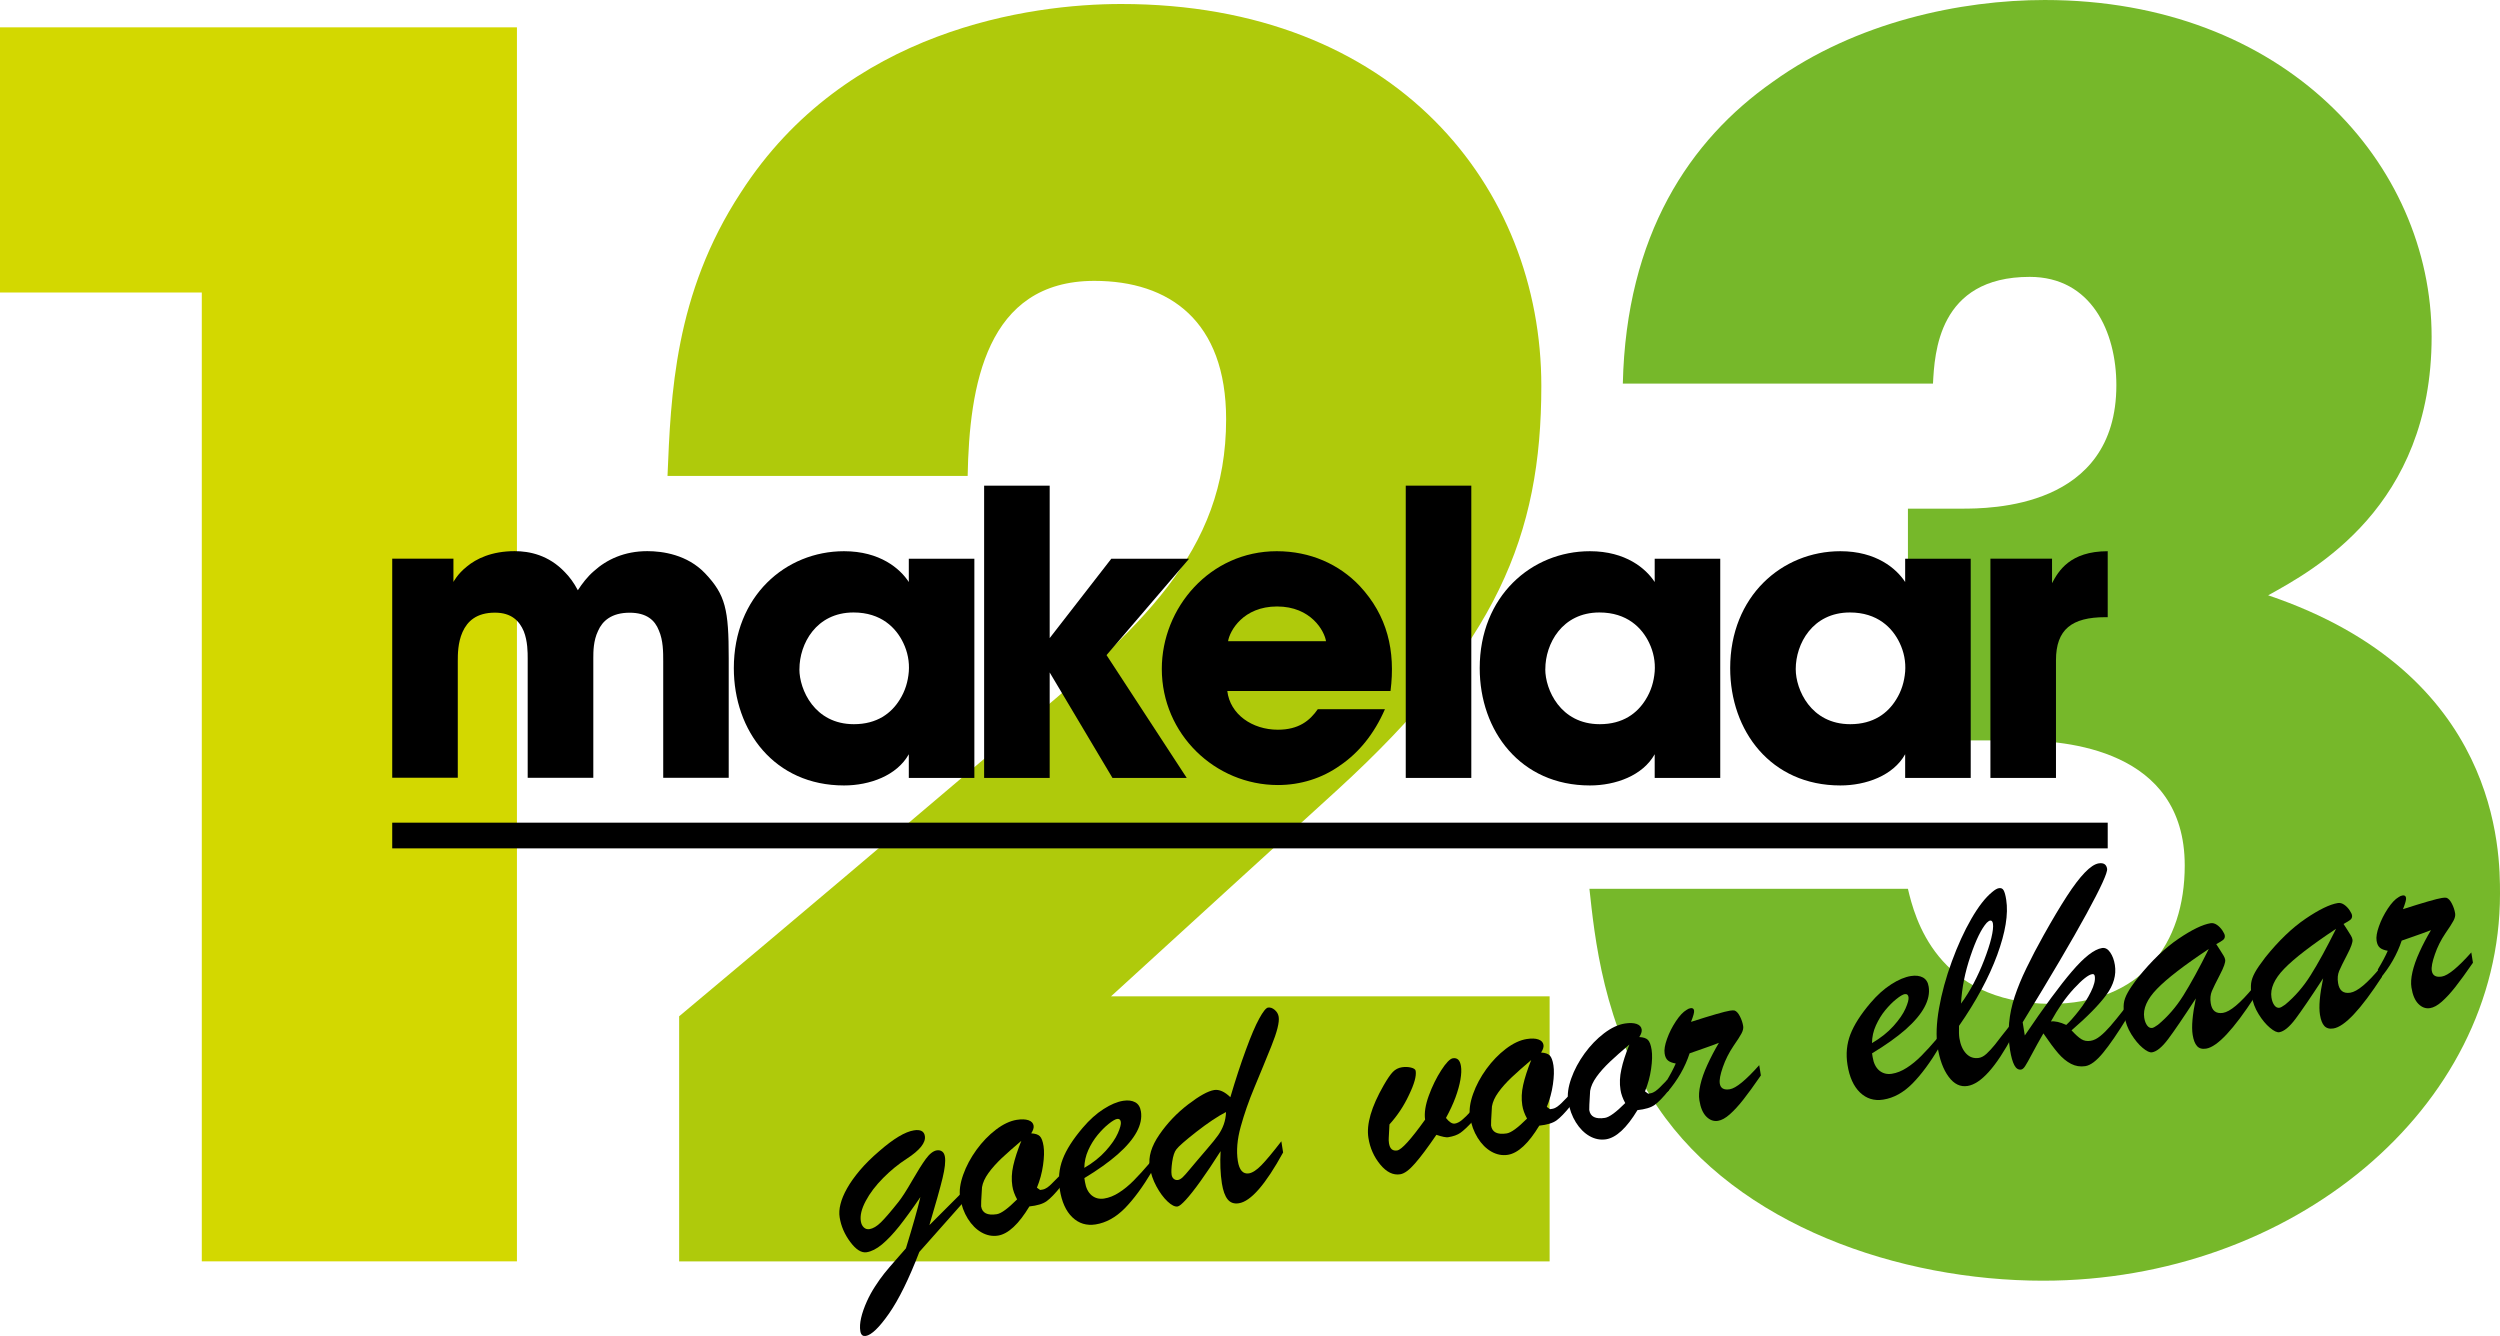 <?xml version="1.0" encoding="utf-8"?>
<!-- Generator: Adobe Illustrator 27.4.1, SVG Export Plug-In . SVG Version: 6.00 Build 0)  -->
<svg version="1.1" id="Laag_1" xmlns="http://www.w3.org/2000/svg" xmlns:xlink="http://www.w3.org/1999/xlink" x="0px" y="0px"
	 viewBox="0 0 425.2 227.22" style="enable-background:new 0 0 425.2 227.22;" xml:space="preserve">
<style type="text/css">
	.st0{fill:#D3D800;}
	.st1{fill:#AFCA0B;}
	.st2{fill:#76B82A;}
</style>
<g>
	<polygon class="st0" points="0,49.75 34.32,49.75 34.32,214.53 87.92,214.53 87.92,4.65 0,4.65 	"/>
	<path class="st1" d="M227.55,134.26c26.94-24.67,34.6-43.11,34.6-68.63c0-33.75-24.67-64.95-71.47-64.95
		c-15.32,0-46.8,4.25-64.67,32.05c-11.34,17.3-11.91,34.6-12.48,48.22h51.05c0.28-15.32,3.12-33.18,21.55-33.18
		c12.76,0,22.41,6.81,22.41,23.54c0,22.69-14.46,35.45-36.59,53.89c-18.72,15.88-37.44,31.77-56.44,47.65v41.69h148.05v-45.09
		h-74.59C202.02,157.52,214.78,145.89,227.55,134.26z"/>
	<g>
		<path class="st2" d="M385.77,101.25c7.66-4.25,27.8-15.03,27.8-43.96c0-29.49-24.96-57.29-65.8-57.29
			c-14.18,0-32.05,3.69-46.23,13.9c-14.19,9.93-24.96,26.09-25.53,51.34h52.75c0.28-5.11,0.85-18.15,16.45-18.15
			c10.49,0,14.74,9.36,14.74,18.43c0,20.99-21.55,20.99-26.37,20.99h-9.08v39.42h19c7.65,0,28.08,1.42,28.08,21.27
			c0,13.33-7.37,23.54-22.97,23.54c-19.29-0.28-22.98-14.75-24.11-19.57h-54.17c0.85,7.66,2.27,23.54,11.63,37.15
			c13.62,20.14,41.13,29.5,65.52,29.5c42.26,0,77.72-29.21,77.72-65.8C425.2,144.93,425.2,114.58,385.77,101.25z"/>
	</g>
</g>
<g>
	<g>
		<path d="M66.71,95.02h10.41v3.96c0,0,0.67-1.34,2.28-2.62c1.61-1.34,4.23-2.62,8.13-2.62c2.55,0,5.78,0.67,8.53,3.56
			c0.8,0.81,1.55,1.81,2.22,3.09c0.74-1.14,1.61-2.28,2.69-3.22c2.22-2.02,5.24-3.43,9.13-3.43c2.62,0,6.79,0.6,9.81,3.76
			c3.5,3.69,4.03,6.18,4.03,14.44v20.35H112.8v-19.82c0-1.55,0-3.56-0.74-5.24c-0.67-1.74-2.08-3.02-4.97-3.02
			c-3.09,0-4.64,1.41-5.37,3.09c-0.81,1.68-0.81,3.56-0.81,4.64v20.35H89.75v-20.29c0-1.01,0-2.96-0.67-4.64
			c-0.74-1.74-2.08-3.16-4.9-3.16c-3.16,0-4.7,1.48-5.51,3.29c-0.81,1.82-0.81,3.83-0.81,4.97v19.82H66.71V95.02z"/>
		<path d="M165.72,132.31h-11.15v-4.03c-2.02,3.63-6.65,5.31-11.02,5.31c-11.82,0-18.74-9.27-18.74-19.95
			c0-12.23,8.8-19.89,18.74-19.89c6.11,0,9.54,2.96,11.02,5.24v-3.96h11.15V132.31z M135.96,113.83c0,3.43,2.55,9.34,9.27,9.34
			c3.96,0,6.38-1.88,7.79-4.16c0.94-1.48,1.41-3.09,1.55-4.77c0.13-1.68-0.2-3.36-0.94-4.9c-1.21-2.55-3.76-5.17-8.46-5.17
			c-6.38,0-9.2,5.37-9.2,9.61V113.83z"/>
		<path d="M167.38,82.6h11.15v25.93l10.48-13.5h13.23l-14.04,16.39l13.64,20.89h-12.63l-10.68-17.94v17.94h-11.15V82.6z"/>
		<path d="M208.74,117.53c0.47,3.96,4.23,6.58,8.6,6.58c3.56,0,5.44-1.55,6.79-3.49h11.42c-1.81,4.17-4.43,7.39-7.59,9.54
			c-3.09,2.22-6.79,3.36-10.61,3.36c-10.68,0-19.75-8.66-19.75-19.75c0-10.41,8.2-20.02,19.55-20.02c5.71,0,10.61,2.22,14.11,5.91
			c4.7,5.04,6.11,11.02,5.24,17.87H208.74z M225.53,109.06c-0.27-1.74-2.55-5.91-8.33-5.91c-5.78,0-8.06,4.17-8.33,5.91H225.53z"/>
		<path d="M239.09,82.6h11.15v49.71h-11.15V82.6z"/>
		<path d="M292.58,132.31h-11.15v-4.03c-2.02,3.63-6.65,5.31-11.02,5.31c-11.82,0-18.74-9.27-18.74-19.95
			c0-12.23,8.8-19.89,18.74-19.89c6.11,0,9.54,2.96,11.02,5.24v-3.96h11.15V132.31z M262.82,113.83c0,3.43,2.55,9.34,9.27,9.34
			c3.96,0,6.38-1.88,7.79-4.16c0.94-1.48,1.41-3.09,1.55-4.77c0.13-1.68-0.2-3.36-0.94-4.9c-1.21-2.55-3.76-5.17-8.46-5.17
			c-6.38,0-9.2,5.37-9.2,9.61V113.83z"/>
		<path d="M335.18,132.31h-11.15v-4.03c-2.02,3.63-6.65,5.31-11.02,5.31c-11.82,0-18.74-9.27-18.74-19.95
			c0-12.23,8.8-19.89,18.74-19.89c6.11,0,9.54,2.96,11.02,5.24v-3.96h11.15V132.31z M305.42,113.83c0,3.43,2.55,9.34,9.27,9.34
			c3.96,0,6.38-1.88,7.79-4.16c0.94-1.48,1.41-3.09,1.55-4.77c0.13-1.68-0.2-3.36-0.94-4.9c-1.21-2.55-3.76-5.17-8.46-5.17
			c-6.38,0-9.21,5.37-9.21,9.61V113.83z"/>
		<path d="M338.53,95.02h10.48v4.17c1.07-2.02,3.02-5.44,9.47-5.44v11.22h-0.4c-5.71,0-8.4,2.08-8.4,7.32v20.02h-11.15V95.02z"/>
	</g>
	<rect x="66.71" y="139.92" width="291.77" height="4.37"/>
</g>
<g>
	<path d="M163.88,204.45l-7.52,8.48c-1.77,4.59-3.48,8.07-5.15,10.47c-1.67,2.39-2.99,3.66-3.96,3.82c-0.52,0.08-0.83-0.2-0.93-0.84
		c-0.2-1.25,0.18-2.95,1.14-5.09c0.38-0.84,0.84-1.68,1.38-2.51c0.54-0.83,1.05-1.56,1.55-2.18c0.5-0.62,1.16-1.4,1.99-2.34
		c0.83-0.94,1.39-1.59,1.7-1.94c1.17-3.82,2-6.72,2.46-8.72c-1.36,2-2.56,3.64-3.59,4.95c-1.04,1.3-2.02,2.33-2.94,3.1
		c-0.92,0.76-1.79,1.2-2.61,1.33c-0.88,0.14-1.81-0.44-2.78-1.74c-0.97-1.3-1.57-2.69-1.81-4.18c-0.11-0.69-0.07-1.45,0.14-2.26
		c0.2-0.82,0.57-1.71,1.12-2.69c0.55-0.98,1.28-2,2.19-3.08c0.92-1.08,2.02-2.17,3.3-3.26c2.42-2.11,4.38-3.28,5.88-3.52
		c1.11-0.18,1.73,0.14,1.86,0.96c0.18,1.13-0.85,2.42-3.1,3.88c-1.37,0.88-2.7,1.96-3.98,3.25c-1.28,1.29-2.28,2.6-2.98,3.93
		c-0.71,1.33-0.98,2.47-0.83,3.43c0.07,0.47,0.25,0.82,0.52,1.07s0.59,0.33,0.95,0.28c0.61-0.1,1.26-0.48,1.95-1.16
		c0.69-0.68,1.69-1.84,3-3.49c0.59-0.75,1.35-1.93,2.28-3.55c0.93-1.62,1.71-2.86,2.35-3.74c0.64-0.87,1.26-1.36,1.87-1.46
		c0.35-0.05,0.65,0.01,0.9,0.19s0.41,0.48,0.48,0.9c0.13,0.8-0.01,2.01-0.4,3.63c-0.39,1.62-1.14,4.29-2.24,8l5.58-5.58
		L163.88,204.45z"/>
	<path d="M180.16,200.03l0.28,1.75c-0.98,1.22-1.79,2.06-2.43,2.52s-1.62,0.75-2.93,0.89c-1.83,3.03-3.61,4.68-5.33,4.96
		c-0.97,0.15-1.91-0.03-2.81-0.54c-0.9-0.51-1.68-1.29-2.33-2.33c-0.65-1.04-1.09-2.24-1.31-3.61c-0.18-1.11,0-2.4,0.52-3.87
		c0.52-1.47,1.28-2.88,2.26-4.24c0.99-1.36,2.09-2.5,3.31-3.43s2.41-1.49,3.55-1.67c0.82-0.13,1.48-0.1,1.99,0.07
		c0.51,0.18,0.8,0.49,0.87,0.94c0.05,0.35-0.08,0.78-0.41,1.29c0.68,0.04,1.17,0.19,1.46,0.48c0.29,0.28,0.51,0.85,0.64,1.7
		c0.13,0.83,0.1,1.92-0.09,3.24c-0.19,1.33-0.54,2.6-1.04,3.82l0.54,0.39l0.39-0.06c0.29-0.05,0.57-0.17,0.84-0.36
		c0.26-0.19,0.5-0.39,0.69-0.59C179.05,201.17,179.49,200.72,180.16,200.03z M173.71,194.03c-1.3,1.1-2.41,2.08-3.33,2.94
		c-0.91,0.87-1.67,1.71-2.27,2.55c-0.6,0.83-0.96,1.63-1.09,2.4c-0.13,2.01-0.18,3.1-0.15,3.25c0.18,1.15,1.07,1.59,2.67,1.34
		c0.75-0.12,1.89-0.96,3.45-2.52c-0.42-0.77-0.7-1.53-0.81-2.27c-0.17-1.09-0.12-2.25,0.15-3.45
		C172.6,197.06,173.06,195.64,173.71,194.03z"/>
	<path d="M184.43,200.37l0.1,0.65c0.16,1.02,0.54,1.78,1.13,2.28c0.59,0.49,1.3,0.67,2.12,0.55c0.85-0.13,1.7-0.47,2.55-1.02
		c0.85-0.54,1.67-1.22,2.47-2.02c0.8-0.8,1.76-1.86,2.89-3.18l0.25,1.59c-1.59,2.67-3.14,4.77-4.66,6.31
		c-1.52,1.53-3.17,2.44-4.94,2.72c-1.54,0.24-2.86-0.16-3.96-1.22c-1.09-1.05-1.8-2.62-2.13-4.71c-0.29-1.82-0.13-3.54,0.49-5.16
		c0.61-1.62,1.76-3.41,3.42-5.36c1.14-1.34,2.32-2.4,3.53-3.17c1.21-0.78,2.33-1.25,3.35-1.41c0.82-0.13,1.49-0.04,2.03,0.25
		s0.86,0.82,0.98,1.57c0.17,1.09-0.06,2.25-0.71,3.46s-1.72,2.49-3.23,3.82C188.62,197.63,186.72,198.99,184.43,200.37z
		 M184.42,198.63c1.47-0.85,2.68-1.82,3.65-2.9c0.97-1.08,1.65-2.07,2.05-2.98c0.4-0.91,0.57-1.55,0.51-1.93
		c-0.06-0.4-0.28-0.57-0.64-0.51c-0.31,0.05-0.79,0.33-1.43,0.84c-0.64,0.51-1.27,1.15-1.89,1.9c-0.62,0.76-1.15,1.61-1.58,2.57
		C184.66,196.57,184.44,197.58,184.42,198.63z"/>
	<path d="M207.6,195.79c-1.25,1.98-2.39,3.67-3.4,5.08c-1.01,1.41-1.85,2.47-2.51,3.19s-1.13,1.1-1.41,1.14
		c-0.45,0.07-1.02-0.21-1.7-0.85c-0.68-0.64-1.31-1.49-1.89-2.56s-0.96-2.18-1.14-3.34c-0.27-1.68,0.28-3.51,1.64-5.48
		c1.36-1.97,2.99-3.68,4.9-5.14s3.38-2.27,4.42-2.44c0.85-0.13,1.77,0.27,2.75,1.22c0.89-3.01,1.77-5.69,2.64-8.05
		c0.86-2.36,1.62-4.14,2.27-5.32c0.65-1.19,1.15-1.81,1.49-1.87c0.38-0.06,0.76,0.07,1.14,0.39c0.38,0.32,0.61,0.72,0.68,1.19
		c0.14,0.9-0.27,2.56-1.24,4.96s-1.93,4.75-2.89,7.04c-0.96,2.29-1.73,4.51-2.33,6.68c-0.6,2.17-0.76,4.11-0.49,5.83
		c0.25,1.56,0.88,2.26,1.88,2.11c0.61-0.1,1.32-0.56,2.13-1.39c0.81-0.83,1.94-2.19,3.39-4.07l0.3,1.9
		c-2.98,5.44-5.49,8.32-7.52,8.64c-0.82,0.13-1.45-0.09-1.91-0.66c-0.46-0.57-0.78-1.47-0.98-2.7
		C207.56,199.61,207.49,197.78,207.6,195.79z M208.52,189.13c-1.46,0.76-3.14,1.89-5.04,3.37c-1.9,1.49-3.03,2.48-3.4,2.98
		c-0.33,0.41-0.56,1.11-0.71,2.11c-0.14,1-0.18,1.75-0.1,2.23c0.05,0.29,0.17,0.52,0.38,0.69c0.2,0.16,0.44,0.22,0.7,0.18
		c0.24-0.04,0.5-0.19,0.78-0.44c0.28-0.26,0.71-0.74,1.3-1.46c0.59-0.72,0.97-1.18,1.16-1.38c0.25-0.31,0.82-0.97,1.7-1.99
		c0.88-1.02,1.52-1.81,1.91-2.37s0.71-1.17,0.94-1.82C208.37,190.58,208.5,189.88,208.52,189.13z"/>
	<path d="M236.32,191.24l-0.12,2.26c-0.03,0.29-0.01,0.61,0.04,0.95c0.15,0.94,0.61,1.34,1.39,1.22c0.75-0.12,2.33-1.86,4.75-5.24
		c-0.16-1.13,0.05-2.5,0.64-4.11c0.59-1.61,1.3-3.04,2.12-4.31c0.82-1.27,1.48-1.94,1.96-2.02c0.76-0.12,1.22,0.32,1.38,1.33
		c0.1,0.61,0.07,1.37-0.09,2.3c-0.16,0.92-0.44,1.94-0.85,3.05c-0.41,1.11-0.95,2.26-1.61,3.47c0.56,0.71,1.06,1.03,1.51,0.96
		c0.38-0.06,0.78-0.26,1.2-0.6c0.42-0.34,0.93-0.85,1.54-1.51l0.28,1.74c-0.85,0.92-1.54,1.56-2.06,1.93
		c-0.52,0.37-1.22,0.62-2.11,0.76c-0.35,0.05-1.01-0.08-1.99-0.41c-1.47,2.16-2.69,3.79-3.66,4.89c-0.96,1.11-1.79,1.71-2.49,1.82
		c-1.2,0.19-2.33-0.36-3.4-1.66c-1.07-1.3-1.74-2.81-2.01-4.53c-0.37-2.31,0.5-5.28,2.59-8.93c0.63-1.1,1.15-1.86,1.57-2.29
		c0.42-0.43,0.94-0.7,1.54-0.79c0.52-0.08,1.03-0.07,1.53,0.05c0.5,0.12,0.77,0.31,0.81,0.57c0.14,0.87-0.24,2.23-1.14,4.09
		C238.77,188.1,237.66,189.76,236.32,191.24z"/>
	<path d="M266.88,186.29l0.28,1.75c-0.98,1.22-1.79,2.06-2.43,2.52c-0.64,0.46-1.62,0.75-2.93,0.89c-1.83,3.03-3.61,4.68-5.33,4.96
		c-0.97,0.15-1.91-0.03-2.81-0.54c-0.9-0.51-1.68-1.29-2.33-2.33c-0.65-1.04-1.09-2.24-1.31-3.61c-0.18-1.11,0-2.4,0.52-3.87
		c0.52-1.47,1.28-2.88,2.26-4.24c0.99-1.36,2.09-2.5,3.31-3.43c1.22-0.93,2.41-1.49,3.55-1.67c0.82-0.13,1.48-0.11,1.99,0.07
		c0.51,0.18,0.8,0.49,0.87,0.94c0.05,0.35-0.08,0.78-0.41,1.29c0.68,0.04,1.17,0.19,1.46,0.48c0.29,0.28,0.51,0.85,0.64,1.7
		c0.13,0.83,0.1,1.92-0.09,3.24c-0.19,1.33-0.54,2.6-1.04,3.82l0.54,0.39l0.39-0.06c0.29-0.05,0.57-0.17,0.84-0.36
		c0.26-0.19,0.49-0.39,0.7-0.59C265.77,187.43,266.21,186.99,266.88,186.29z M260.43,180.29c-1.3,1.1-2.41,2.08-3.32,2.94
		c-0.91,0.86-1.67,1.71-2.27,2.55c-0.6,0.83-0.96,1.63-1.09,2.4c-0.12,2.01-0.18,3.1-0.15,3.25c0.18,1.15,1.07,1.59,2.67,1.34
		c0.75-0.12,1.89-0.96,3.45-2.52c-0.42-0.77-0.7-1.53-0.81-2.27c-0.17-1.09-0.12-2.24,0.15-3.45S259.78,181.91,260.43,180.29z"/>
	<path d="M283.58,183.65l0.28,1.75c-0.98,1.22-1.79,2.06-2.43,2.52s-1.62,0.75-2.93,0.89c-1.83,3.03-3.61,4.68-5.33,4.96
		c-0.97,0.15-1.91-0.03-2.81-0.54c-0.9-0.51-1.68-1.29-2.33-2.33c-0.65-1.04-1.09-2.24-1.31-3.61c-0.18-1.11,0-2.4,0.52-3.87
		c0.52-1.47,1.28-2.88,2.26-4.24c0.99-1.36,2.09-2.5,3.31-3.43c1.22-0.93,2.41-1.49,3.55-1.67c0.82-0.13,1.48-0.1,1.99,0.07
		c0.51,0.18,0.8,0.49,0.87,0.94c0.05,0.35-0.08,0.78-0.41,1.29c0.68,0.04,1.17,0.19,1.46,0.48c0.29,0.28,0.51,0.85,0.64,1.7
		c0.13,0.83,0.1,1.92-0.09,3.24c-0.19,1.33-0.54,2.6-1.04,3.82l0.54,0.39l0.39-0.06c0.29-0.05,0.57-0.17,0.84-0.36
		c0.26-0.19,0.49-0.39,0.7-0.59C282.47,184.79,282.9,184.34,283.58,183.65z M277.13,177.65c-1.3,1.1-2.41,2.08-3.32,2.94
		c-0.91,0.87-1.67,1.71-2.27,2.55s-0.96,1.63-1.09,2.4c-0.12,2.01-0.18,3.1-0.15,3.25c0.18,1.15,1.07,1.59,2.67,1.34
		c0.75-0.12,1.89-0.96,3.45-2.52c-0.42-0.77-0.7-1.53-0.81-2.27c-0.17-1.09-0.12-2.25,0.15-3.45
		C276.01,180.68,276.47,179.26,277.13,177.65z"/>
	<path d="M283.59,185.75l-0.27-1.69c0.76-1.26,1.32-2.32,1.69-3.18c-0.59-0.1-1.03-0.27-1.32-0.51c-0.29-0.24-0.49-0.63-0.57-1.19
		c-0.1-0.62,0.04-1.46,0.41-2.49c0.37-1.04,0.87-2.03,1.5-2.99c0.63-0.95,1.24-1.6,1.83-1.94c0.22-0.16,0.45-0.26,0.67-0.29
		c0.35-0.05,0.55,0.08,0.6,0.41c0.05,0.29-0.13,0.94-0.52,1.92c3.49-1.12,5.7-1.76,6.64-1.91c0.37-0.06,0.62-0.06,0.77-0.02
		c0.32,0.11,0.62,0.44,0.9,0.98c0.28,0.54,0.47,1.1,0.56,1.67c0.06,0.37-0.04,0.79-0.29,1.26c-0.25,0.48-0.71,1.18-1.36,2.12
		c-0.76,1.13-1.37,2.33-1.81,3.6c-0.44,1.26-0.61,2.19-0.52,2.78c0.13,0.82,0.7,1.14,1.7,0.98c1.06-0.17,2.73-1.54,5.01-4.1
		l0.28,1.75c-1.2,1.74-2.2,3.12-3,4.13c-0.8,1.02-1.56,1.84-2.28,2.48c-0.72,0.64-1.39,1.01-2.01,1.11
		c-0.73,0.12-1.39-0.12-1.98-0.71c-0.59-0.59-0.99-1.52-1.19-2.79c-0.12-0.75-0.06-1.63,0.17-2.64s0.62-2.14,1.19-3.38
		s1.21-2.48,1.96-3.74c-0.47,0.18-1,0.38-1.59,0.59c-0.59,0.21-1.21,0.43-1.87,0.66c-0.66,0.23-1.16,0.41-1.52,0.53
		C286.61,181.48,285.36,183.68,283.59,185.75z"/>
	<path d="M318.4,179.15l0.1,0.65c0.16,1.02,0.54,1.78,1.13,2.28c0.6,0.49,1.3,0.67,2.12,0.55c0.85-0.13,1.7-0.47,2.55-1.02
		c0.85-0.54,1.67-1.22,2.47-2.02c0.8-0.8,1.76-1.86,2.89-3.18l0.25,1.59c-1.59,2.67-3.14,4.77-4.66,6.3s-3.16,2.44-4.94,2.72
		c-1.54,0.25-2.86-0.16-3.96-1.21c-1.09-1.06-1.8-2.62-2.13-4.71c-0.29-1.82-0.13-3.54,0.49-5.16c0.62-1.62,1.76-3.41,3.42-5.36
		c1.14-1.34,2.32-2.4,3.53-3.17c1.21-0.78,2.33-1.25,3.36-1.41c0.81-0.13,1.49-0.04,2.03,0.25c0.54,0.3,0.87,0.82,0.98,1.57
		c0.17,1.09-0.06,2.25-0.71,3.46c-0.64,1.21-1.72,2.49-3.22,3.82C322.58,176.42,320.69,177.77,318.4,179.15z M318.39,177.41
		c1.46-0.86,2.68-1.82,3.65-2.9c0.97-1.08,1.65-2.07,2.05-2.98c0.4-0.91,0.57-1.55,0.51-1.94c-0.06-0.4-0.28-0.57-0.64-0.51
		c-0.31,0.05-0.79,0.33-1.43,0.84c-0.64,0.51-1.27,1.15-1.89,1.9s-1.14,1.61-1.58,2.57C318.62,175.36,318.4,176.36,318.39,177.41z"
		/>
	<path d="M342.06,174.15l0.3,1.93c-2.87,5.38-5.44,8.26-7.71,8.62c-1.23,0.2-2.31-0.32-3.22-1.56c-0.92-1.23-1.55-2.94-1.89-5.13
		c-0.28-1.77-0.2-3.94,0.25-6.51c0.45-2.57,1.17-5.22,2.17-7.95c1-2.73,2.1-5.15,3.31-7.25c1.21-2.1,2.39-3.63,3.56-4.58
		c0.47-0.4,0.85-0.62,1.15-0.66c0.36-0.06,0.63,0.06,0.8,0.37c0.17,0.3,0.32,0.84,0.44,1.62c0.38,2.41-0.13,5.53-1.53,9.36
		c-1.41,3.83-3.57,7.85-6.5,12.07c-0.03,0.93-0.01,1.64,0.07,2.12c0.18,1.11,0.56,1.98,1.15,2.6c0.59,0.62,1.31,0.86,2.16,0.73
		c0.44-0.07,0.88-0.31,1.33-0.73c0.45-0.42,0.91-0.92,1.39-1.51C339.75,177.07,340.68,175.89,342.06,174.15z M333.53,170.69
		c0.76-1.03,1.47-2.17,2.14-3.43c0.66-1.26,1.27-2.59,1.81-4s0.95-2.65,1.21-3.74c0.26-1.09,0.35-1.9,0.27-2.42
		c-0.06-0.4-0.23-0.58-0.51-0.53c-0.11,0.02-0.29,0.14-0.55,0.38c-0.92,1.04-1.84,2.92-2.76,5.66
		C334.21,165.34,333.67,168.03,333.53,170.69z"/>
	<path d="M361.5,171.36l0.28,1.74c-1.58,2.58-2.94,4.56-4.08,5.95c-1.13,1.38-2.14,2.14-3.03,2.28c-0.85,0.13-1.66,0-2.42-0.39
		c-0.77-0.4-1.49-0.99-2.18-1.79c-0.69-0.8-1.53-1.93-2.53-3.39c-0.71,1.23-1.35,2.38-1.91,3.44c-0.56,1.06-0.96,1.77-1.19,2.12
		c-0.23,0.36-0.46,0.55-0.68,0.59c-0.47,0.07-0.86-0.17-1.16-0.74c-0.3-0.57-0.54-1.42-0.73-2.57c-0.25-1.56-0.3-3.1-0.16-4.61
		c0.14-1.51,0.46-3.01,0.95-4.49c0.49-1.48,1.15-3.11,2.01-4.87c0.85-1.76,1.82-3.62,2.92-5.58c1.51-2.7,2.83-4.91,3.96-6.65
		s2.14-3.07,3.04-4s1.68-1.45,2.36-1.56c0.83-0.13,1.31,0.17,1.43,0.92c0.1,0.64-1.07,3.2-3.51,7.67
		c-2.44,4.47-6.06,10.62-10.85,18.44l0.36,2.24c3.27-4.84,5.95-8.48,8.03-10.91s3.78-3.75,5.1-3.96c0.54-0.09,1.01,0.17,1.4,0.75
		c0.4,0.59,0.66,1.3,0.79,2.13c0.27,1.7-0.21,3.39-1.44,5.07c-1.23,1.68-3.21,3.7-5.93,6.05c0.64,0.7,1.19,1.2,1.65,1.49
		c0.46,0.29,0.99,0.39,1.59,0.29c0.54-0.08,1.09-0.36,1.66-0.82c0.57-0.46,1.13-1.03,1.7-1.68
		C359.49,173.89,360.35,172.82,361.5,171.36z M351.43,174.32c0.59-0.54,1.3-1.34,2.14-2.41c0.84-1.07,1.53-2.15,2.06-3.24
		c0.54-1.09,0.76-1.97,0.65-2.63c-0.04-0.28-0.19-0.4-0.43-0.36c-0.66,0.1-1.69,0.92-3.1,2.44c-1.41,1.52-2.71,3.39-3.93,5.61
		C349.49,173.64,350.35,173.83,351.43,174.32z"/>
	<path d="M363.66,166.24c2.26-2.81,4.54-5,6.84-6.56c2.3-1.56,4.12-2.44,5.48-2.66c0.36-0.06,0.73,0.04,1.09,0.29
		c0.36,0.25,0.66,0.57,0.91,0.94c0.24,0.37,0.38,0.65,0.41,0.84c0.05,0.31-0.04,0.56-0.26,0.75c-0.22,0.19-0.62,0.43-1.19,0.74
		c0.17,0.26,0.38,0.59,0.64,0.99c0.26,0.4,0.46,0.73,0.61,0.98c0.15,0.25,0.24,0.48,0.27,0.69c0.07,0.42-0.23,1.26-0.89,2.53
		c-0.66,1.27-1.12,2.2-1.37,2.79c-0.25,0.59-0.32,1.28-0.2,2.06c0.2,1.29,0.9,1.83,2.08,1.65c1.21-0.19,2.94-1.63,5.16-4.32
		l0.25,1.59c-3.62,5.57-6.38,8.51-8.27,8.81c-0.68,0.11-1.2-0.04-1.55-0.44c-0.36-0.4-0.6-1.03-0.74-1.9
		c-0.22-1.37-0.04-3.44,0.54-6.2c-2.09,3.21-3.66,5.51-4.7,6.9c-1.04,1.39-1.96,2.14-2.76,2.27c-0.38,0.06-0.91-0.19-1.59-0.76
		c-0.68-0.57-1.32-1.34-1.93-2.32c-0.61-0.98-1-2.04-1.18-3.16c-0.13-0.82-0.16-1.51-0.09-2.08c0.07-0.57,0.29-1.18,0.65-1.82
		C362.21,168.2,362.81,167.33,363.66,166.24z M375.67,161.4c-4.19,2.78-7.12,5.04-8.81,6.79c-1.69,1.74-2.41,3.38-2.17,4.91
		c0.09,0.56,0.26,1,0.5,1.32c0.25,0.33,0.54,0.46,0.87,0.41c0.19-0.03,0.51-0.21,0.96-0.53c1.65-1.36,3.1-3.03,4.33-5
		S374.03,164.7,375.67,161.4z"/>
	<path d="M385.3,162.81c2.26-2.81,4.54-5,6.84-6.56s4.12-2.44,5.48-2.66c0.37-0.06,0.73,0.04,1.09,0.29
		c0.36,0.25,0.66,0.57,0.91,0.94c0.24,0.37,0.38,0.65,0.41,0.84c0.05,0.31-0.04,0.56-0.25,0.75c-0.22,0.19-0.62,0.43-1.19,0.74
		c0.17,0.26,0.38,0.59,0.64,0.99c0.26,0.4,0.46,0.73,0.61,0.98c0.15,0.25,0.24,0.48,0.27,0.69c0.07,0.42-0.23,1.26-0.89,2.53
		c-0.66,1.27-1.12,2.2-1.37,2.79c-0.25,0.59-0.32,1.28-0.19,2.06c0.2,1.29,0.89,1.83,2.07,1.65c1.22-0.19,2.94-1.63,5.16-4.32
		l0.25,1.59c-3.62,5.58-6.38,8.51-8.27,8.81c-0.68,0.11-1.19-0.04-1.55-0.43c-0.36-0.4-0.6-1.03-0.74-1.9
		c-0.22-1.37-0.04-3.44,0.54-6.2c-2.09,3.21-3.66,5.51-4.7,6.9c-1.04,1.39-1.97,2.14-2.76,2.27c-0.38,0.06-0.91-0.19-1.59-0.76
		s-1.32-1.34-1.93-2.32c-0.61-0.98-1-2.04-1.18-3.16c-0.13-0.82-0.16-1.51-0.09-2.08c0.07-0.57,0.29-1.18,0.64-1.82
		C383.85,164.78,384.46,163.91,385.3,162.81z M397.32,157.97c-4.19,2.78-7.13,5.04-8.82,6.79c-1.69,1.74-2.41,3.38-2.17,4.91
		c0.09,0.56,0.26,1,0.5,1.32c0.25,0.33,0.54,0.46,0.87,0.41c0.19-0.03,0.51-0.21,0.96-0.53c1.65-1.37,3.1-3.03,4.33-5
		C394.23,163.91,395.67,161.28,397.32,157.97z"/>
	<path d="M404.69,166.58l-0.27-1.69c0.76-1.26,1.32-2.32,1.69-3.18c-0.59-0.1-1.03-0.27-1.32-0.51c-0.3-0.24-0.49-0.63-0.58-1.19
		c-0.1-0.62,0.04-1.46,0.41-2.49c0.37-1.04,0.87-2.03,1.5-2.99c0.63-0.95,1.24-1.6,1.83-1.94c0.22-0.16,0.45-0.26,0.67-0.29
		c0.35-0.06,0.55,0.08,0.6,0.41c0.05,0.29-0.13,0.94-0.52,1.92c3.49-1.12,5.7-1.76,6.64-1.91c0.36-0.06,0.62-0.06,0.77-0.02
		c0.32,0.11,0.62,0.44,0.9,0.98c0.28,0.54,0.47,1.1,0.56,1.67c0.06,0.37-0.04,0.79-0.29,1.26c-0.25,0.48-0.71,1.18-1.36,2.12
		c-0.76,1.13-1.37,2.33-1.8,3.6c-0.44,1.26-0.62,2.19-0.52,2.78c0.13,0.82,0.7,1.14,1.71,0.98c1.06-0.17,2.73-1.54,5.01-4.1
		l0.28,1.75c-1.2,1.74-2.2,3.12-3,4.13c-0.8,1.02-1.56,1.84-2.28,2.48c-0.72,0.64-1.39,1.01-2.01,1.11
		c-0.73,0.12-1.39-0.12-1.98-0.71c-0.59-0.59-0.99-1.52-1.19-2.79c-0.12-0.75-0.06-1.63,0.17-2.64s0.62-2.14,1.19-3.38
		c0.56-1.24,1.21-2.48,1.96-3.74c-0.47,0.18-1,0.38-1.59,0.59c-0.59,0.21-1.21,0.43-1.87,0.66c-0.66,0.23-1.16,0.41-1.52,0.53
		C407.71,162.3,406.46,164.5,404.69,166.58z"/>
</g>
</svg>
